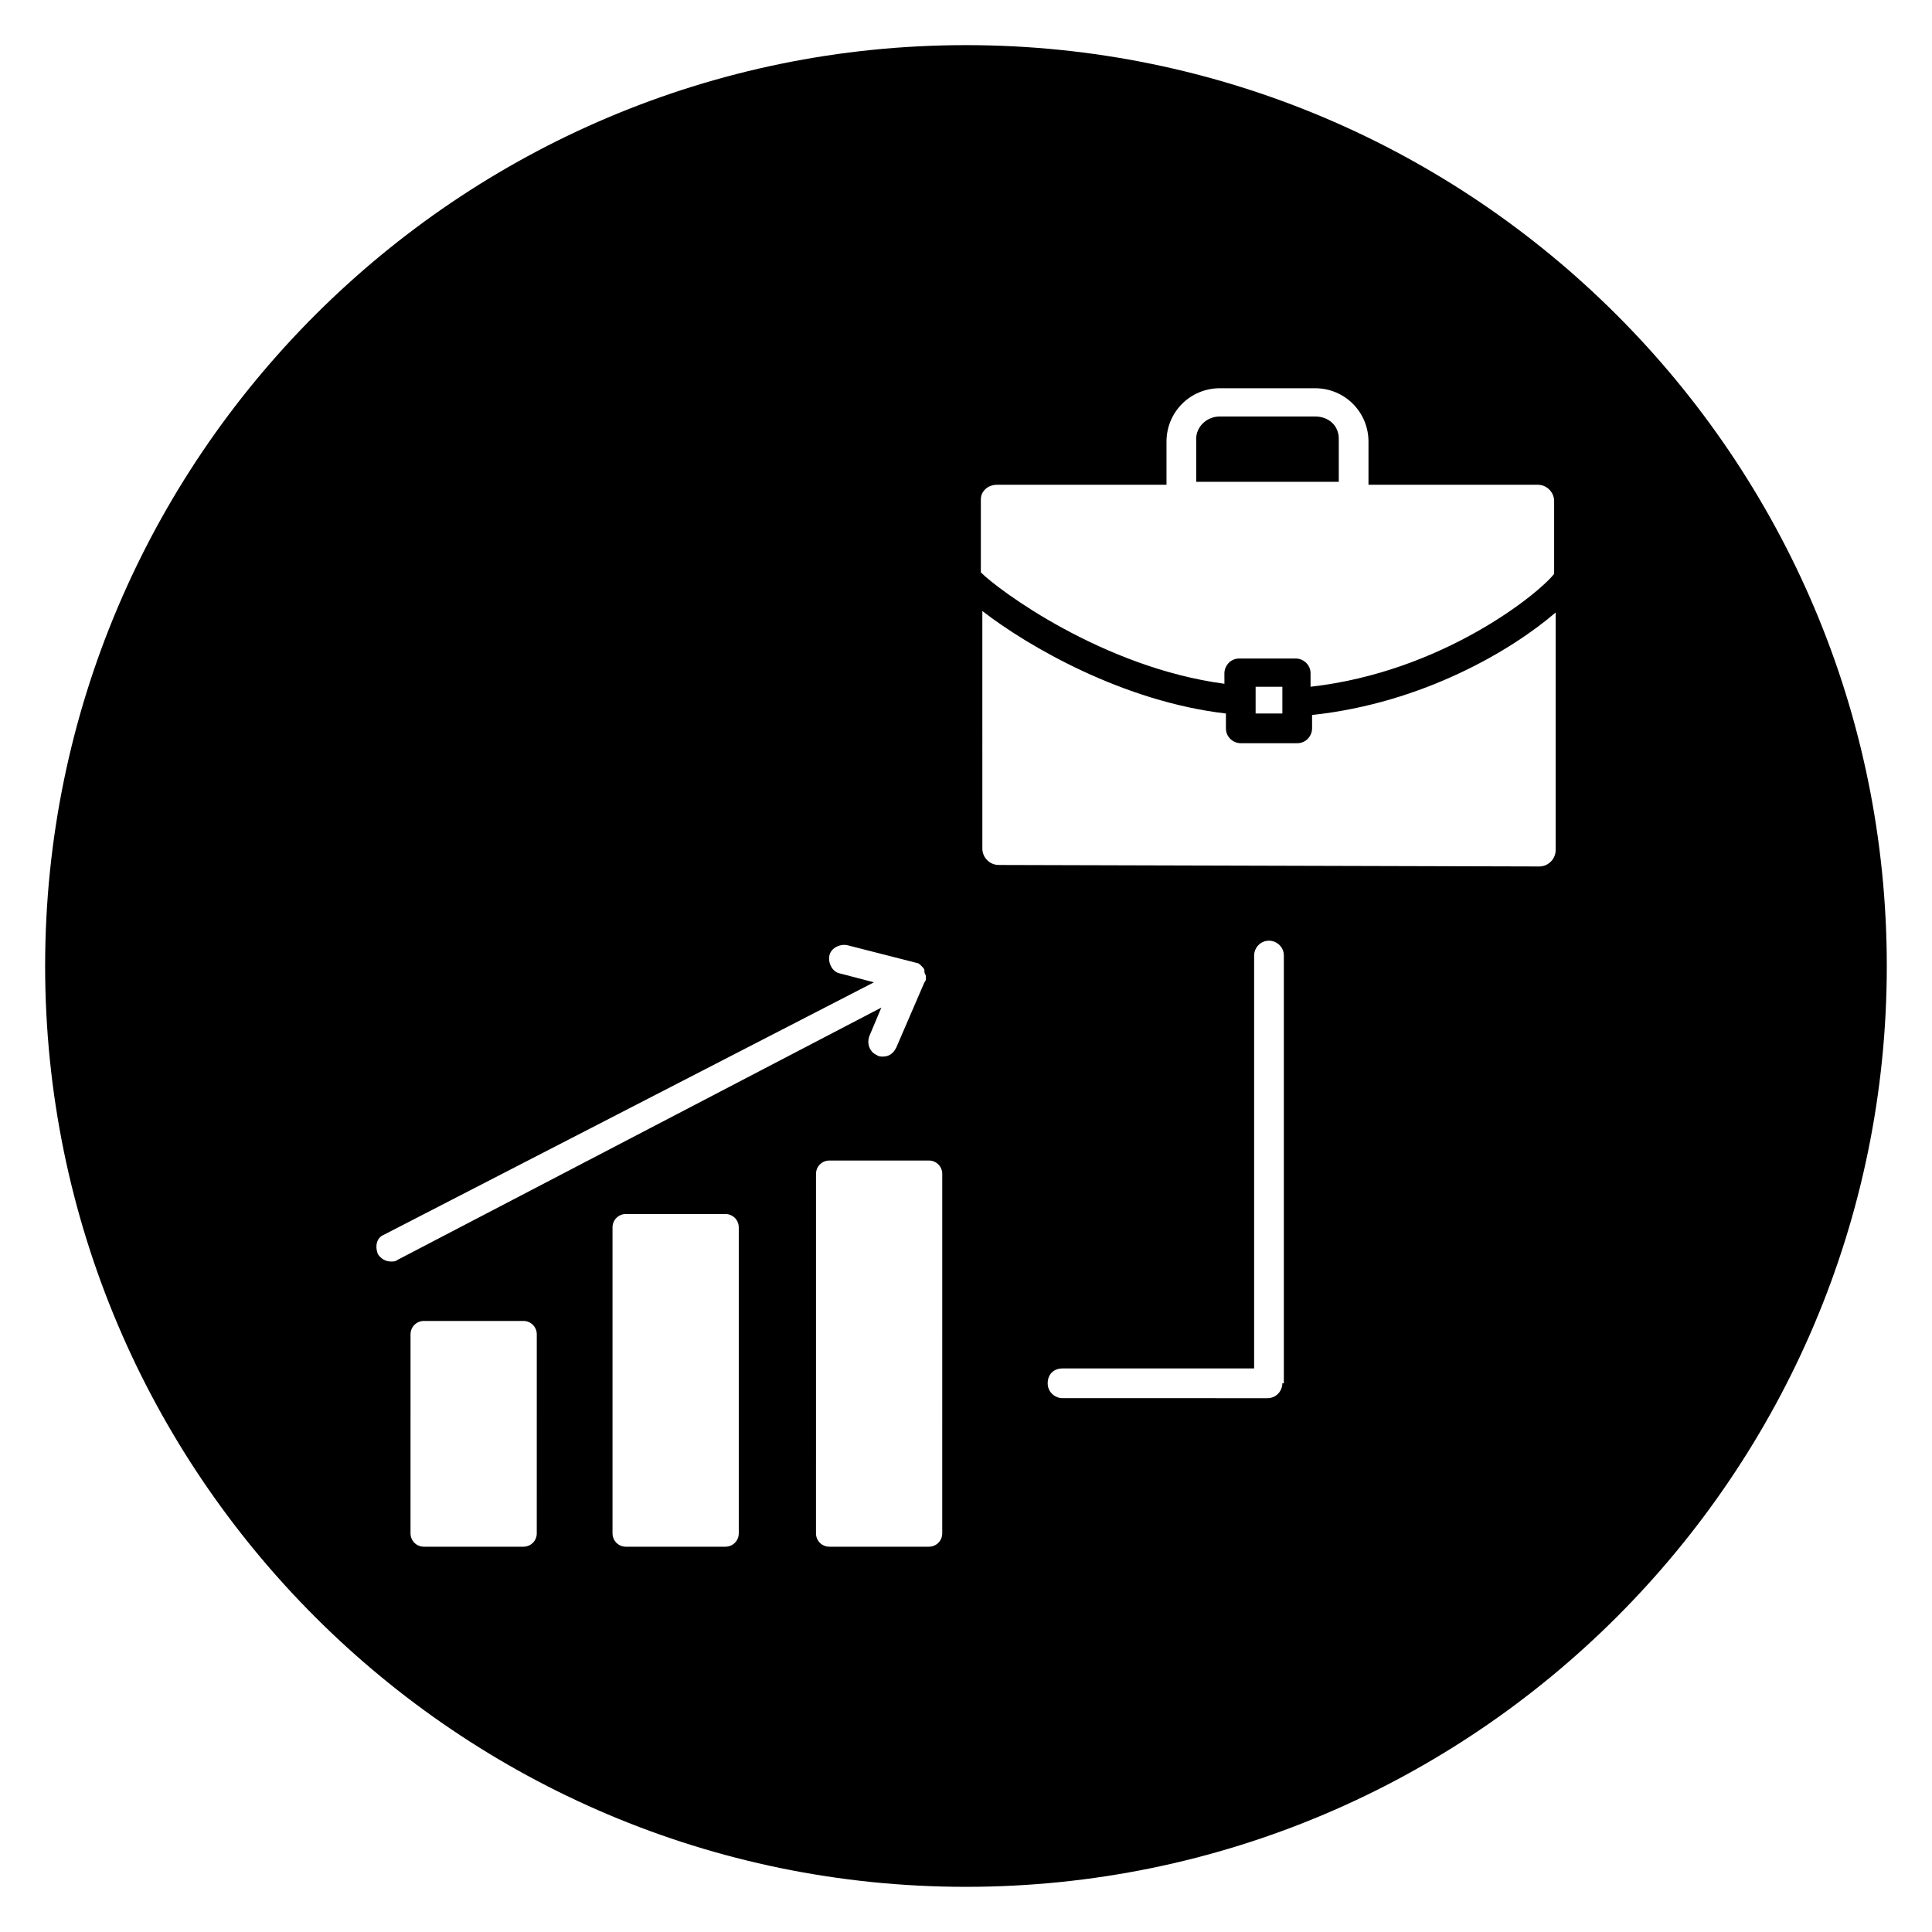 <?xml version="1.0" encoding="UTF-8"?>
<!-- Uploaded to: ICON Repo, www.svgrepo.com, Generator: ICON Repo Mixer Tools -->
<svg fill="#000000" width="800px" height="800px" version="1.1" viewBox="144 144 512 512" xmlns="http://www.w3.org/2000/svg">
 <g>
  <path d="m498.79 260.27c0-3.543-2.754-5.902-6.297-5.902h-25.191c-3.543 0-6.297 2.754-6.297 5.902v11.414h37.785z"/>
  <path d="m400 155.96c-134.61 0-244.04 109.42-244.04 244.04s109.42 244.03 244.03 244.03c134.61 0 244.03-109.42 244.03-244.03 0.004-134.61-109.42-244.04-244.03-244.04zm-152.32 322.36c-1.574 0-2.754-0.789-3.543-1.969-0.789-1.969-0.395-4.328 1.574-5.117l129.89-66.914-9.055-2.363c-1.969-0.395-3.148-2.754-2.754-4.723 0.395-1.969 2.754-3.148 4.723-2.754l18.5 4.723c0.395 0 0.789 0.395 1.18 0.789 0.395 0.395 0.789 0.789 0.789 1.18v0.395c0 0.395 0.395 0.789 0.395 1.18v0.395c0 0.395 0 0.789-0.395 1.18l-7.477 17.32c-0.789 1.574-1.969 2.363-3.543 2.363-0.395 0-1.18 0-1.574-0.395-1.969-0.789-2.754-3.148-1.969-5.117l3.148-7.477-128.31 66.91c-0.395 0.395-1.18 0.395-1.574 0.395zm38.57 72.031c0 1.969-1.574 3.543-3.543 3.543h-26.371c-1.969 0-3.543-1.574-3.543-3.543l0.004-52.742c0-1.969 1.574-3.543 3.543-3.543h26.371c1.969 0 3.543 1.574 3.543 3.543zm53.531 0c0 1.969-1.574 3.543-3.543 3.543h-26.371c-1.969 0-3.543-1.574-3.543-3.543v-81.082c0-1.969 1.574-3.543 3.543-3.543h26.371c1.969 0 3.543 1.574 3.543 3.543zm53.922 0c0 1.969-1.574 3.543-3.543 3.543h-26.371c-1.969 0-3.543-1.574-3.543-3.543l0.004-95.254c0-1.969 1.574-3.543 3.543-3.543h26.371c1.969 0 3.543 1.574 3.543 3.543zm10.234-273.95c0-1.18 0.395-1.969 1.18-2.754 0.789-0.789 1.969-1.18 3.148-1.18h44.871v-11.414c0-7.871 6.297-14.168 14.168-14.168h25.191c7.871 0 14.168 6.297 14.168 14.168v11.414h44.871c2.363 0 4.328 1.969 4.328 4.328v19.285c-3.938 5.117-29.52 25.977-64.551 29.914v-3.543c0-2.363-1.969-3.938-3.938-3.938h-14.957c-2.363 0-3.938 1.969-3.938 3.938l0.008 2.758c-32.273-4.328-59.828-24.797-64.551-29.52zm79.902 49.594v7.086h-7.086v-7.086zm0 184.6c0 1.969-1.574 3.938-3.938 3.938l-54.316-0.004c-1.969 0-3.938-1.574-3.938-3.938 0-2.363 1.574-3.938 3.938-3.938h50.773v-109.42c0-1.969 1.574-3.938 3.938-3.938 1.969 0 3.938 1.574 3.938 3.938v113.36zm72.422-141.3c0 2.363-1.969 4.328-4.328 4.328l-143.27-0.395c-2.363 0-4.328-1.969-4.328-4.328l-0.004-62.973c12.203 9.445 37.391 24.008 64.551 27.16v3.934c0 2.363 1.969 3.938 3.938 3.938h14.957c2.363 0 3.938-1.969 3.938-3.938v-3.543c29.52-3.148 53.137-17.32 64.551-27.16z"/>
 </g>
</svg>